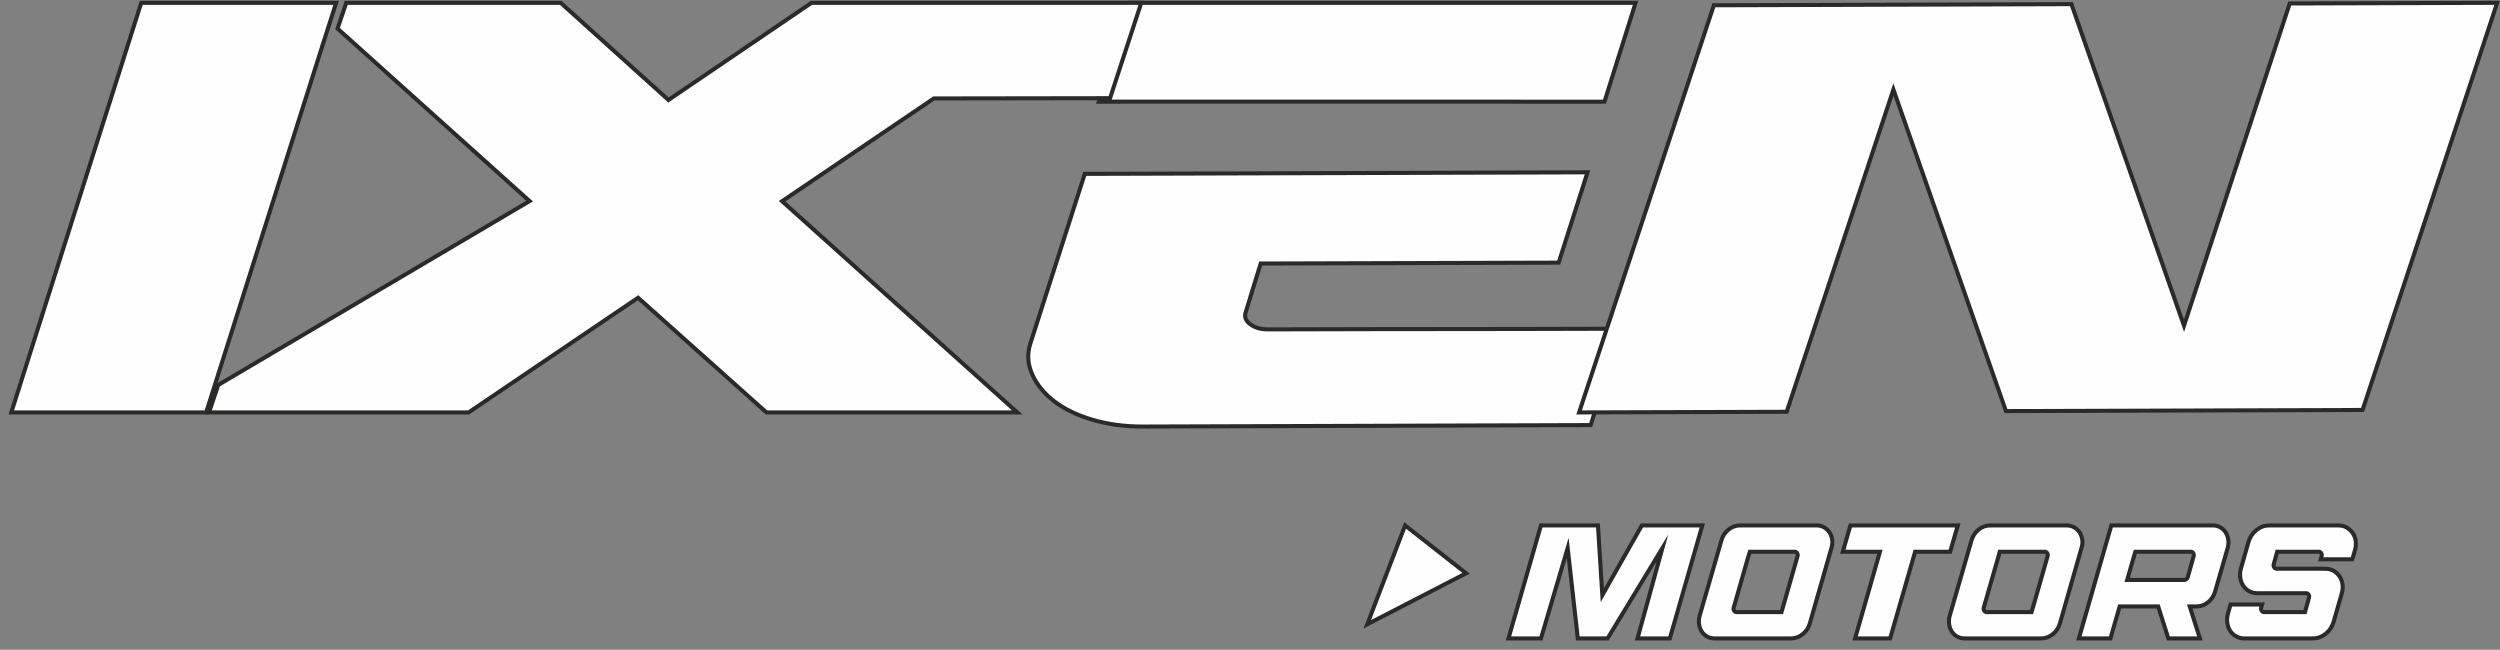 <?xml version="1.0" encoding="UTF-8"?> <svg xmlns="http://www.w3.org/2000/svg" width="177" height="46" viewBox="0 0 177 46" fill="none"><rect x="0" y="0" width="177" height="46" fill="#808080" stroke="none"/><path d="M77.8 7.198C90.11 7.184 96.22 7.2 113.596 7.2L115.8 0.2H80.012L77.8 7.198Z" fill="#FEFEFE" stroke="#2B2A29" stroke-width="0.288" stroke-miterlimit="22.926"></path><path d="M114.8 23.273L112.617 30.097C102.368 30.131 94.261 30.157 80.934 30.2C79.646 30.204 78.459 30.047 77.375 29.729C76.29 29.41 75.388 28.978 74.67 28.434C73.953 27.89 73.429 27.261 73.101 26.548C72.773 25.835 72.702 25.094 72.943 24.342L76.802 12.31L112.397 12.2L110.354 18.595L89.256 18.658L88.182 22.149C88.093 22.458 88.21 22.731 88.535 22.968C88.859 23.205 89.275 23.323 89.78 23.321C101.658 23.283 102.989 23.312 114.8 23.273Z" fill="#FEFEFE" stroke="#2B2A29" stroke-width="0.288" stroke-miterlimit="22.926"></path><path d="M15.453 27.254L14.8 29.2H33.176L45.176 21.08L54.264 29.2H72.022L55.373 14.245L66.117 6.97C71.055 6.96 75.076 6.955 78.592 6.951L80.8 0.2H57.454L47.327 7.077L39.697 0.2H30.39H24.515L23.898 2.023L29.681 7.219L37.493 14.237L15.453 27.254Z" fill="#FEFEFE" stroke="#2B2A29" stroke-width="0.288" stroke-miterlimit="22.926"></path><path d="M111.8 29.2C116.138 29.187 120.855 29.172 126.496 29.154L134.053 6.34L142.022 29.105L167.269 29.026L176.8 0.2L162.113 0.246L154.627 23.06L146.658 0.294L121.34 0.373L111.8 29.2Z" fill="#FEFEFE" stroke="#2B2A29" stroke-width="0.288" stroke-miterlimit="22.926"></path><path d="M23.215 2.023L23.215 2.023L23.507 1.111L23.8 0.2H21.293H10L0.8 29.2H12.093H14.596L22.922 2.934L23.215 2.023Z" fill="#FEFEFE" stroke="#2B2A29" stroke-width="0.288" stroke-miterlimit="22.926"></path><path fill-rule="evenodd" clip-rule="evenodd" d="M96.8 44.2L103.8 40.589L99.482 37.2L96.8 44.2Z" fill="#FEFEFE" stroke="#2B2A29" stroke-width="0.288" stroke-miterlimit="22.926"></path><path d="M109.099 37.2H113.134L113.445 42.137L116.243 37.2H120.523L118.224 45.2H115.935L117.699 38.8L113.816 45.2H111.708L110.992 38.8L109.1 45.2H106.8L109.099 37.2ZM128.138 44.126C128.049 44.446 127.879 44.705 127.628 44.903C127.378 45.101 127.103 45.2 126.805 45.2H121.397C121.198 45.2 121.019 45.156 120.861 45.069C120.704 44.981 120.577 44.863 120.482 44.715C120.387 44.566 120.325 44.395 120.294 44.2C120.265 44.006 120.278 43.806 120.334 43.6L121.873 38.275C121.962 37.954 122.13 37.695 122.377 37.497C122.625 37.299 122.897 37.2 123.195 37.2H128.614C128.806 37.2 128.981 37.244 129.139 37.332C129.297 37.419 129.425 37.537 129.523 37.686C129.622 37.834 129.687 38.004 129.717 38.194C129.748 38.385 129.731 38.583 129.668 38.789L128.138 44.126ZM123.765 39.463L122.746 43.017C122.723 43.101 122.733 43.175 122.776 43.24C122.82 43.305 122.88 43.337 122.958 43.337H126.129L126.246 42.937L127.265 39.383C127.288 39.299 127.278 39.225 127.235 39.16C127.192 39.095 127.131 39.063 127.053 39.063H123.89L123.765 39.463ZM133.1 39.063H130.47L131.01 37.2H138.612L138.072 39.063H135.591L135.476 39.463L133.821 45.2H131.341L133.1 39.063ZM145.844 44.126C145.754 44.446 145.584 44.705 145.334 44.903C145.083 45.101 144.808 45.2 144.511 45.2H139.102C138.903 45.2 138.725 45.156 138.567 45.069C138.409 44.981 138.283 44.863 138.187 44.715C138.092 44.566 138.03 44.395 138 44.2C137.97 44.006 137.983 43.806 138.039 43.6L139.578 38.275C139.668 37.954 139.836 37.695 140.083 37.497C140.33 37.299 140.602 37.2 140.9 37.2H146.32C146.511 37.2 146.686 37.244 146.844 37.332C147.002 37.419 147.13 37.537 147.229 37.686C147.327 37.834 147.392 38.004 147.423 38.194C147.453 38.385 147.436 38.583 147.373 38.789L145.844 44.126ZM141.471 39.463L140.451 43.017C140.429 43.101 140.439 43.175 140.482 43.24C140.525 43.305 140.585 43.337 140.664 43.337H143.829L143.951 42.937L144.97 39.383C144.994 39.299 144.983 39.225 144.94 39.16C144.897 39.095 144.837 39.063 144.758 39.063H141.58L141.471 39.463ZM149.419 45.2H147.183L149.482 37.2H156.658C156.857 37.2 157.035 37.244 157.193 37.332C157.351 37.419 157.477 37.537 157.572 37.686C157.667 37.834 157.73 38.004 157.76 38.194C157.791 38.385 157.778 38.583 157.722 38.789L156.836 41.863C156.746 42.183 156.579 42.442 156.332 42.64C156.084 42.838 155.812 42.937 155.514 42.937H155.034L155.753 45.2H153.518L152.799 42.937H150.073L149.419 45.2ZM150.603 41.063H154.628C154.756 41.063 154.844 40.994 154.894 40.858L155.309 39.383C155.331 39.299 155.323 39.225 155.283 39.16C155.244 39.095 155.185 39.063 155.107 39.063H151.187L151.063 39.463L150.603 41.063ZM160.65 37.2H165.569C165.782 37.2 165.974 37.25 166.145 37.349C166.316 37.448 166.457 37.577 166.569 37.737C166.68 37.897 166.752 38.082 166.784 38.292C166.816 38.501 166.799 38.72 166.733 38.949L166.54 39.6H164.304L164.369 39.383C164.392 39.299 164.381 39.225 164.338 39.16C164.295 39.095 164.234 39.063 164.156 39.063H161.225L161.114 39.463L160.98 39.943C160.957 40.027 160.967 40.101 161.011 40.166C161.054 40.231 161.114 40.263 161.192 40.263H161.459H162.895C163.13 40.263 163.357 40.263 163.577 40.263C163.797 40.263 163.993 40.263 164.163 40.263C164.333 40.263 164.471 40.265 164.578 40.269C164.683 40.272 164.737 40.274 164.737 40.274C164.941 40.29 165.121 40.349 165.278 40.452C165.434 40.554 165.563 40.686 165.663 40.846C165.764 41.006 165.828 41.187 165.854 41.389C165.879 41.591 165.86 41.802 165.795 42.023L165.22 44.023C165.121 44.366 164.935 44.648 164.661 44.869C164.387 45.09 164.086 45.2 163.759 45.2H158.894C158.681 45.2 158.488 45.151 158.313 45.051C158.138 44.952 157.999 44.823 157.894 44.663C157.79 44.503 157.722 44.316 157.69 44.103C157.658 43.89 157.675 43.669 157.741 43.44L157.923 42.8H160.159L160.094 43.017C160.072 43.101 160.081 43.176 160.125 43.24C160.168 43.305 160.225 43.338 160.303 43.338H163.192L163.476 42.32C163.498 42.236 163.488 42.162 163.445 42.097C163.402 42.033 163.341 42 163.263 42H159.814C159.601 42 159.407 41.95 159.232 41.852C159.058 41.752 158.919 41.623 158.814 41.463C158.709 41.303 158.641 41.116 158.61 40.903C158.578 40.69 158.595 40.469 158.661 40.24L159.19 38.377C159.288 38.034 159.475 37.753 159.749 37.532C160.023 37.311 160.324 37.2 160.65 37.2Z" fill="#FEFEFE" stroke="#2B2A29" stroke-width="0.288" stroke-miterlimit="22.926"></path></svg> 